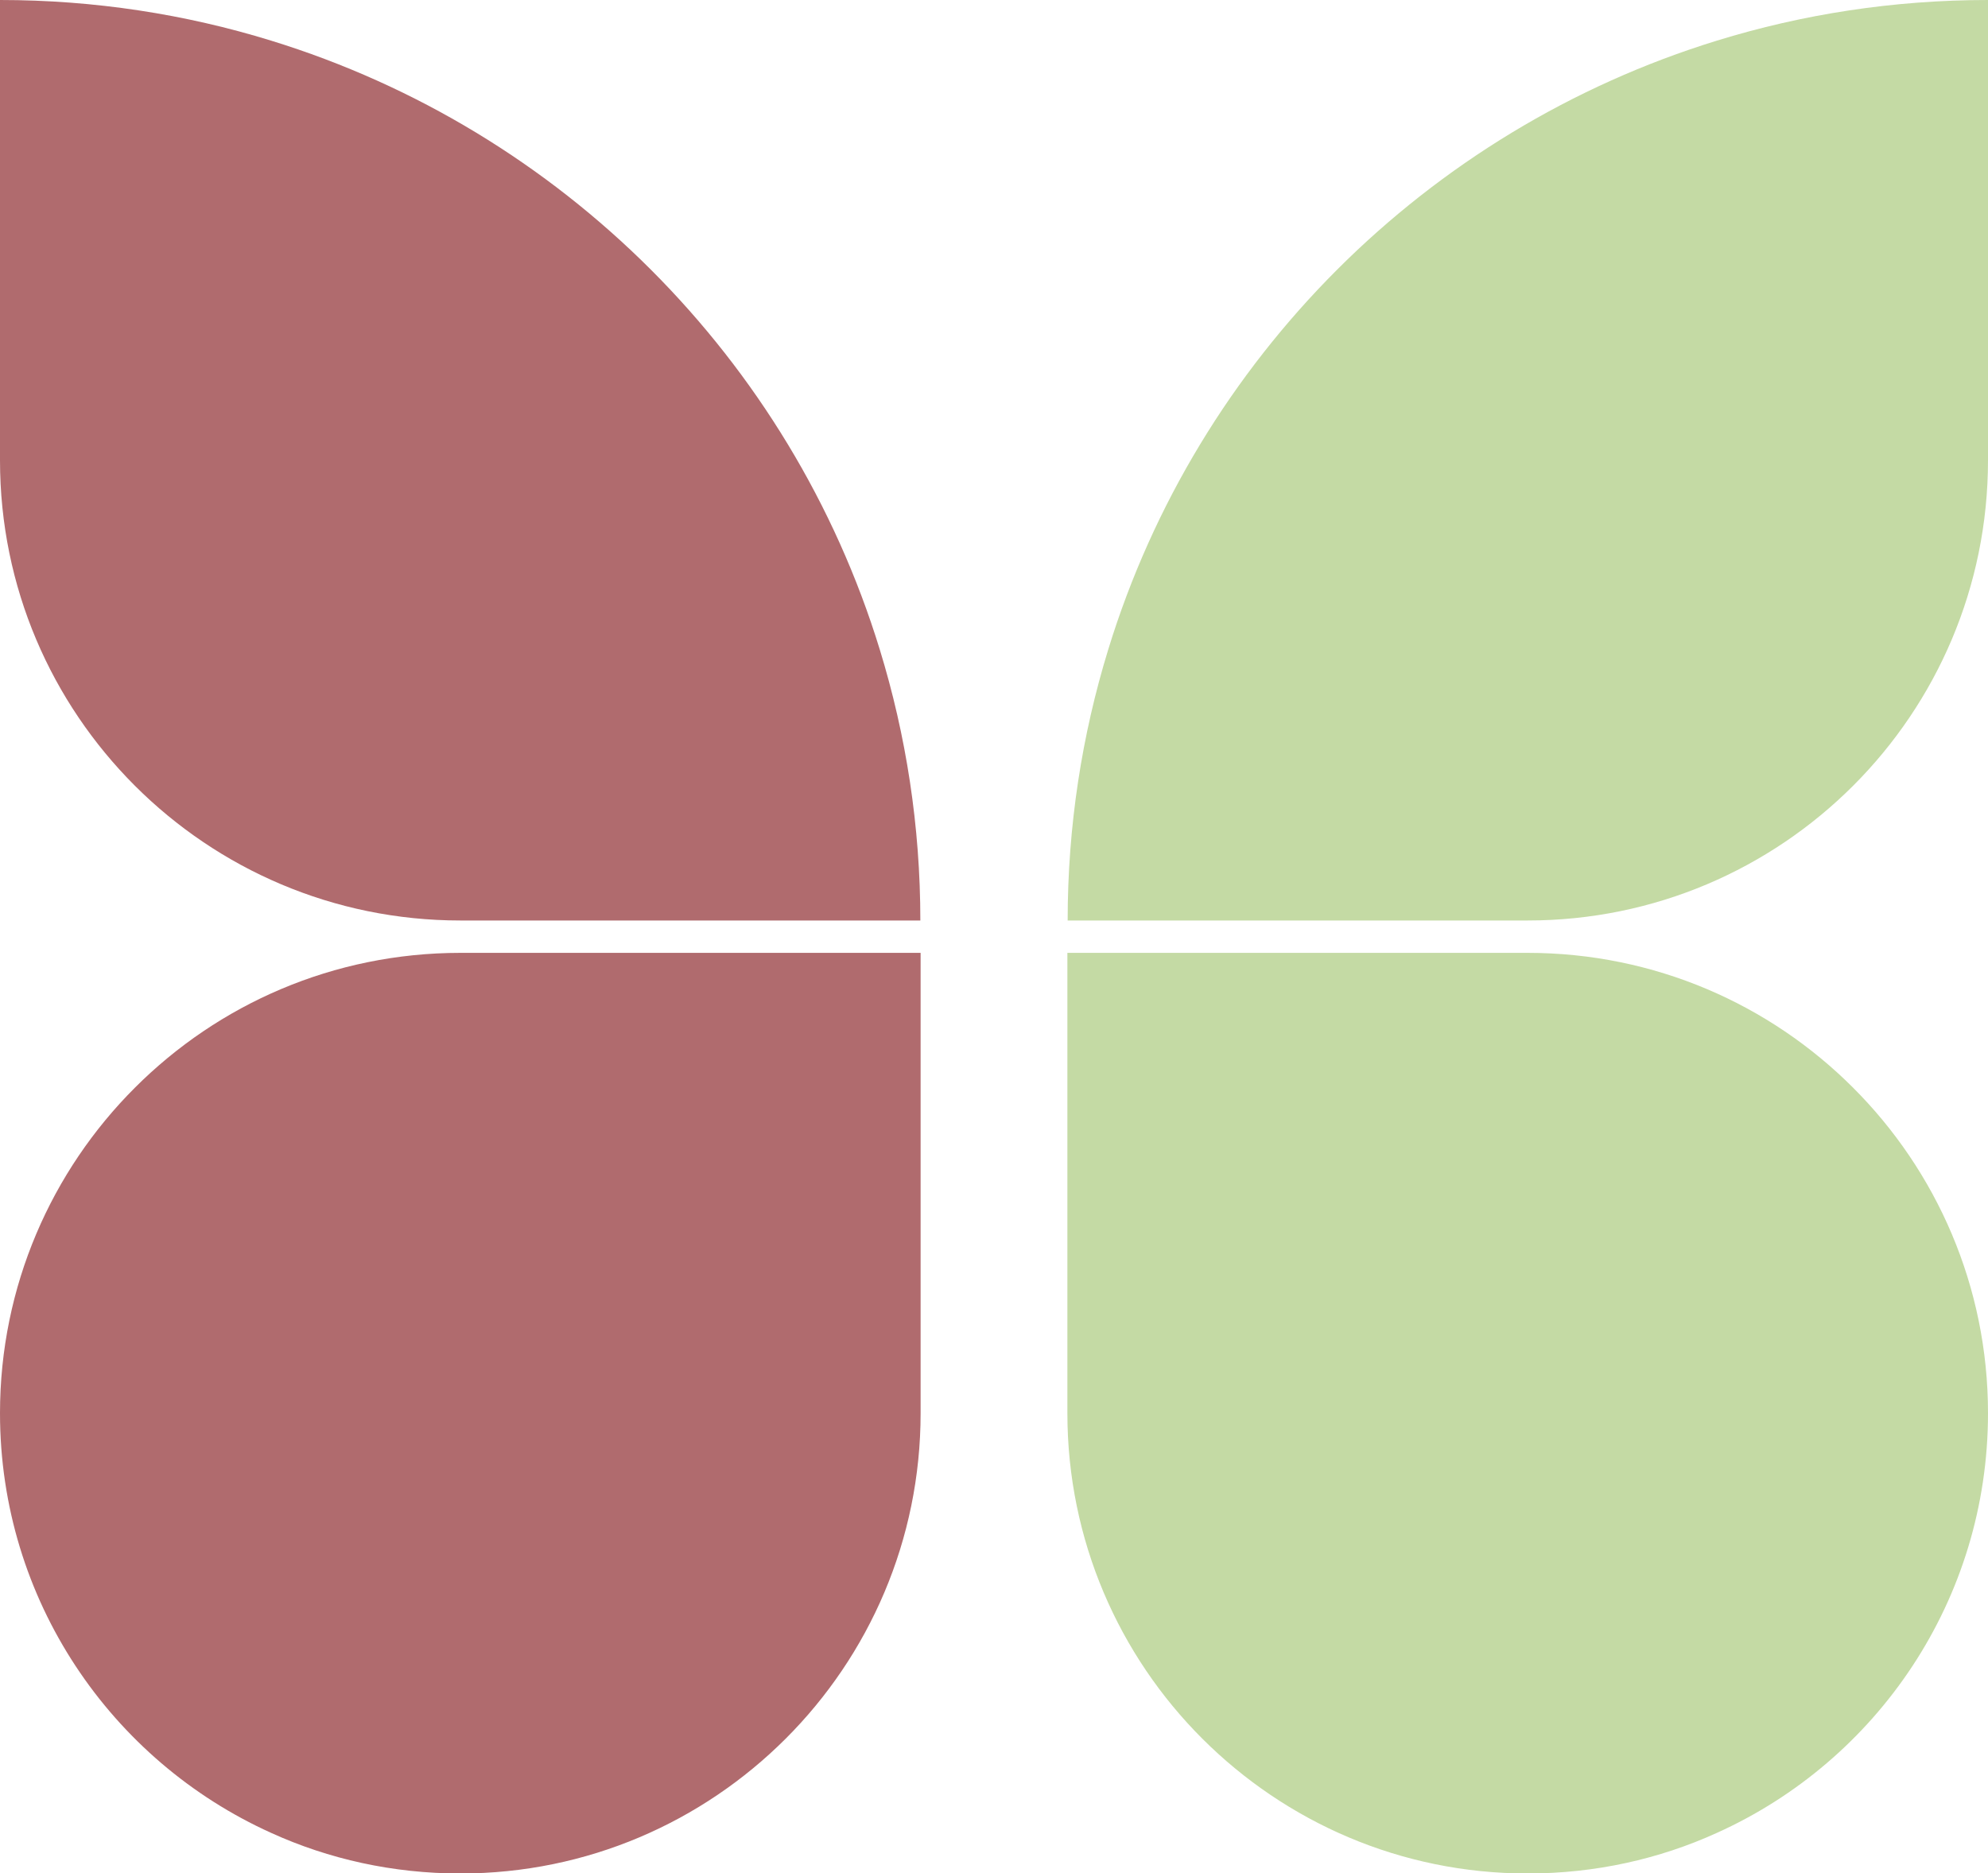 <?xml version="1.0" encoding="UTF-8"?>
<svg id="Calque_2" data-name="Calque 2" xmlns="http://www.w3.org/2000/svg" viewBox="0 0 146.82 138.33">
  <defs>
    <style>
      .cls-1 {
        fill: #b06b6e;
      }

      .cls-2 {
        fill: #c4daa4;
      }
    </style>
  </defs>
  <g id="Calque_1-2" data-name="Calque 1">
    <path class="cls-1" d="M67.97,67.97H34C15.23,67.97,0,52.76,0,33.99V0C6.97,0,13.7,1.05,20.02,3c21.44,6.6,38.37,23.51,44.95,44.95,1.95,6.34,3,13.06,3,20.02Z"/>
    <path class="cls-1" d="M67.99,70.36v33.99c0,9.38-3.81,17.89-9.97,24.04s-14.64,9.95-24.02,9.95c-4.98,0-9.72-1.06-13.98-3C8.21,130.01,0,118.14,0,104.35c0-9.38,3.81-17.89,9.97-24.04,6.15-6.15,14.64-9.95,24.04-9.95h33.99Z"/>
    <path class="cls-2" d="M78.85,67.97h33.97c18.78,0,34-15.21,34-33.99V0c-6.97,0-13.7,1.05-20.02,3-21.44,6.6-38.37,23.51-44.95,44.95-1.95,6.34-3,13.06-3,20.02Z"/>
    <path class="cls-2" d="M78.83,70.36v33.99c0,9.38,3.81,17.89,9.97,24.04s14.64,9.95,24.02,9.95c4.98,0,9.72-1.06,13.98-3,11.81-5.32,20.02-17.19,20.02-30.99,0-9.38-3.81-17.89-9.97-24.04-6.15-6.15-14.64-9.95-24.04-9.95h-33.99Z"/>
  </g>
</svg>